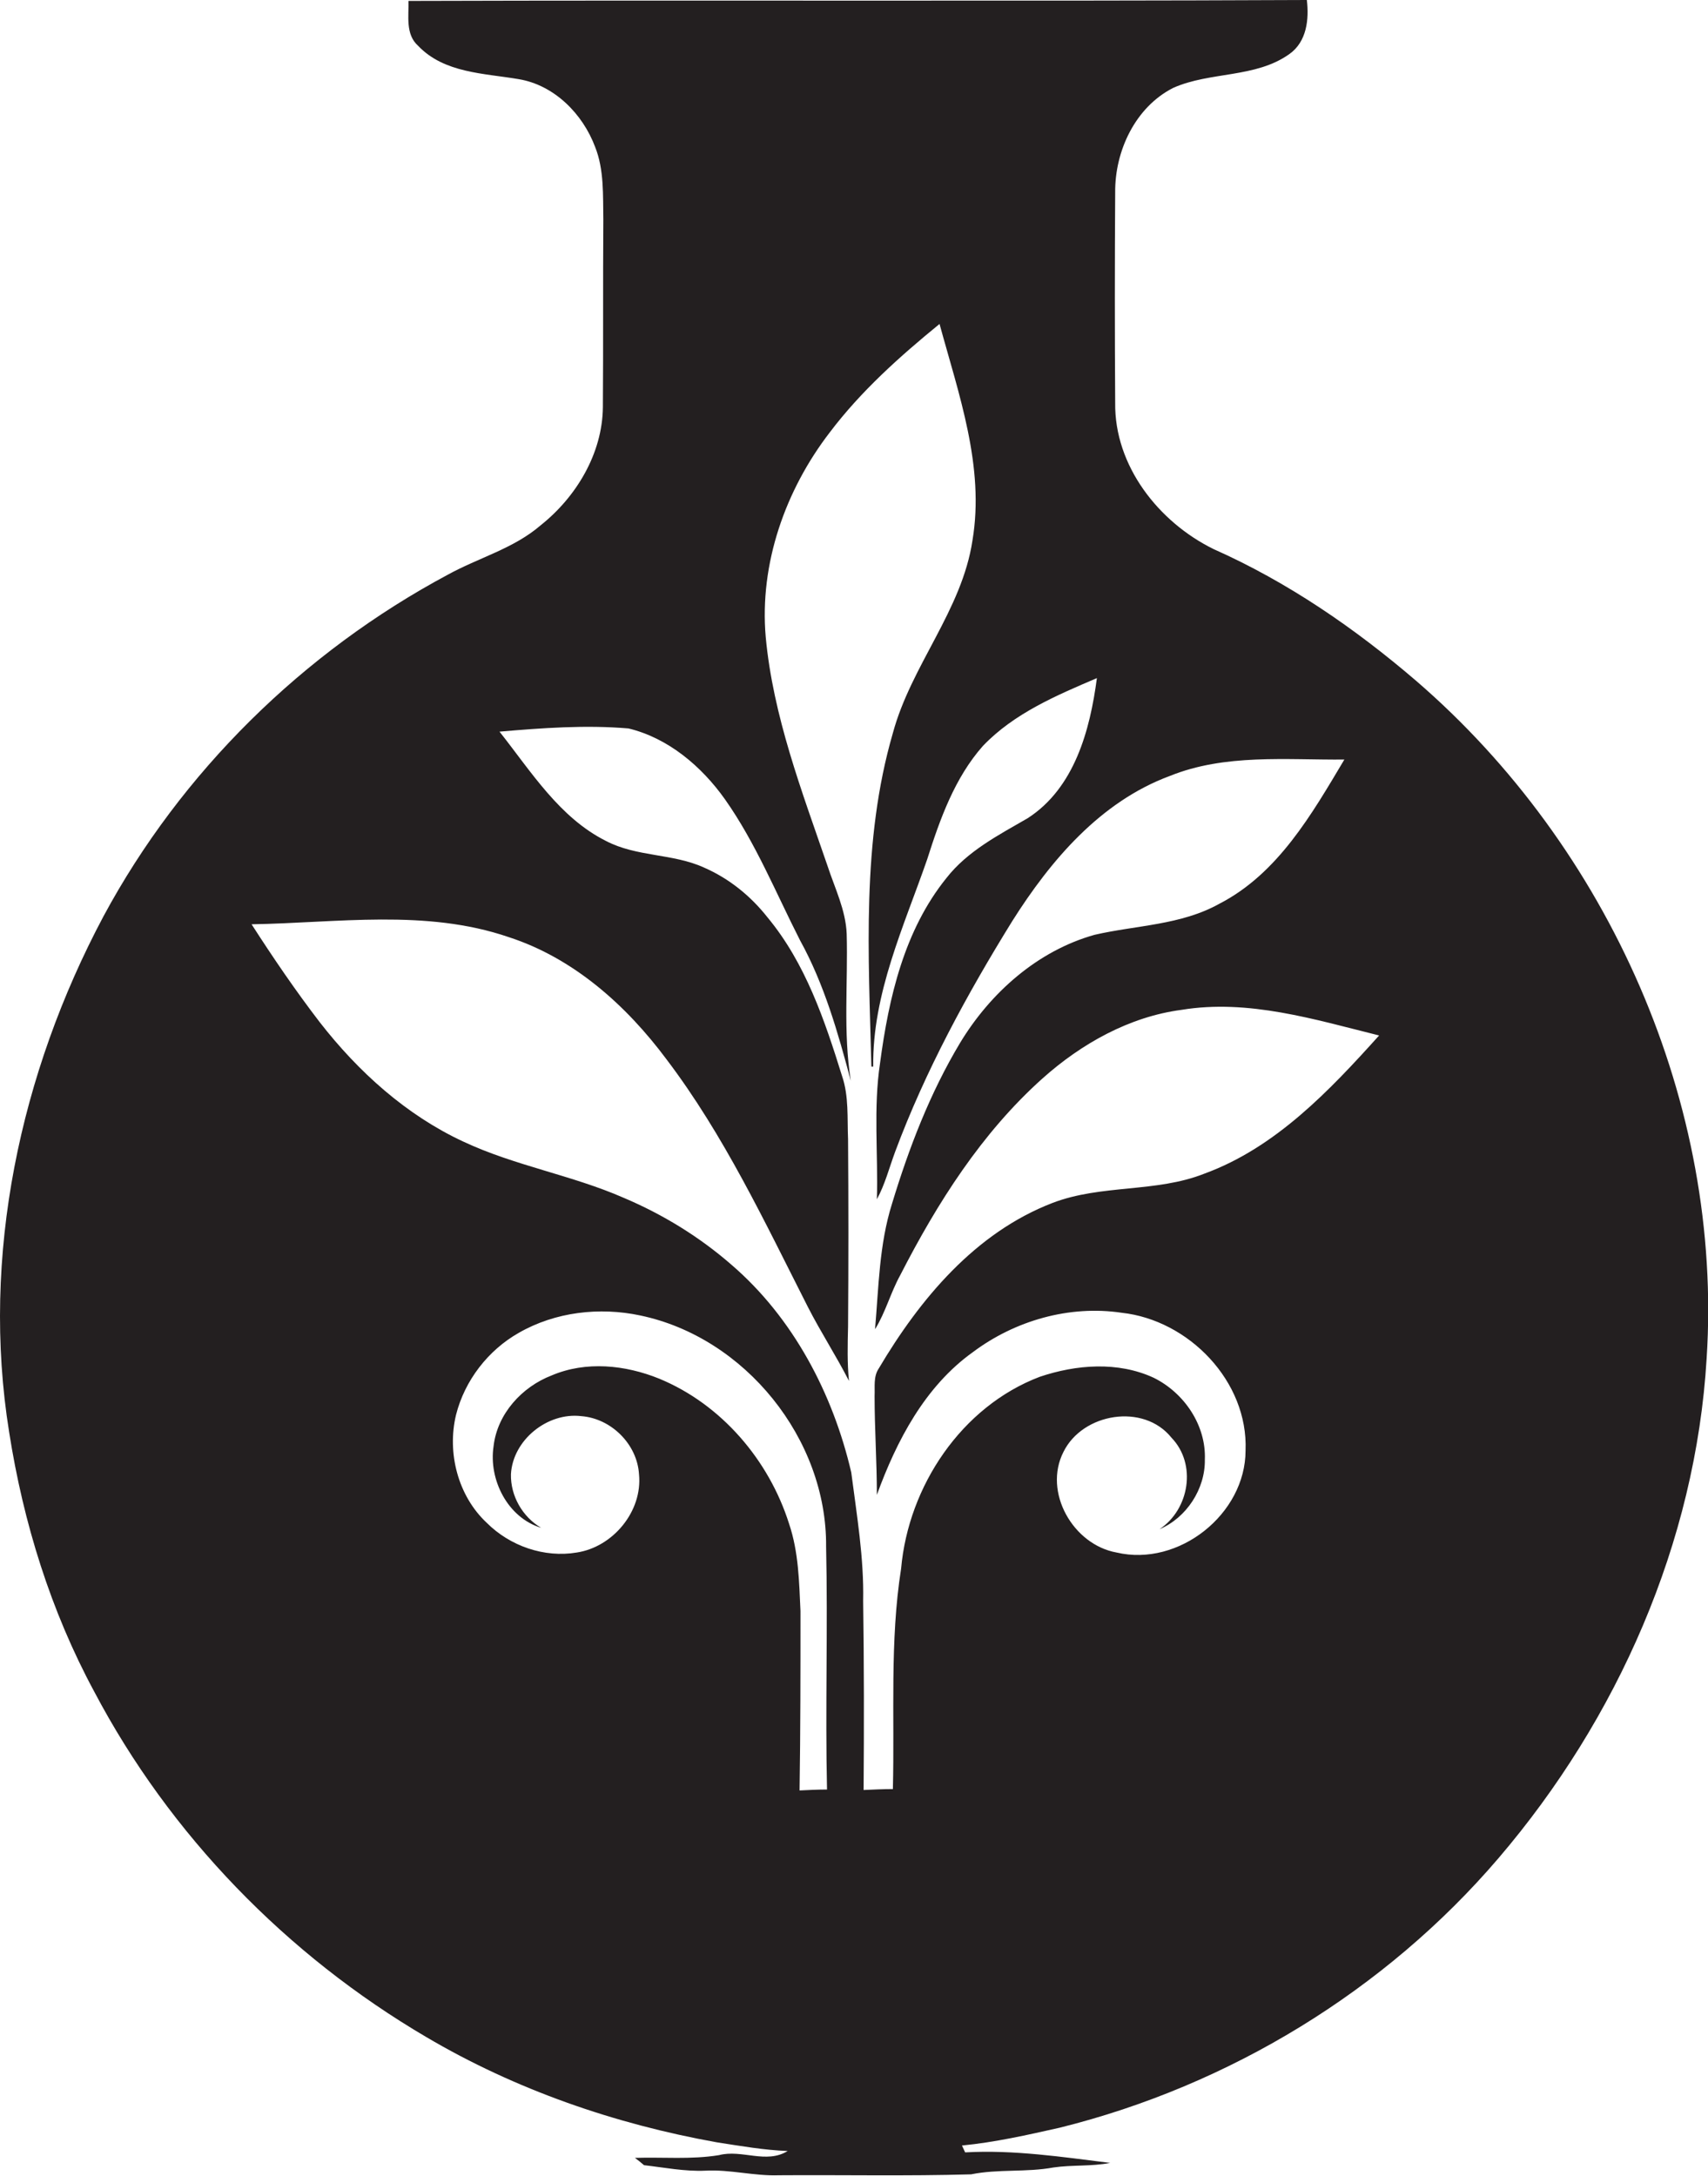 <?xml version="1.0" encoding="utf-8"?>
<!-- Generator: Adobe Illustrator 19.2.0, SVG Export Plug-In . SVG Version: 6.00 Build 0)  -->
<svg version="1.1" id="Layer_1" xmlns="http://www.w3.org/2000/svg" xmlns:xlink="http://www.w3.org/1999/xlink" x="0px" y="0px"
	 viewBox="0 0 373.4 475.6" enable-background="new 0 0 373.4 475.6" xml:space="preserve">
<path fill="#231F20" d="M309.6,148.8c-13.4-11.5-28.1-21.6-44.3-28.8c-12-5.9-21.7-18.2-21.5-32c-0.1-15.3-0.1-30.6,0-45.9
	c-0.1-9.1,4.4-18.7,12.7-22.9c8.1-3.6,18-2.1,25.4-7.4c3.8-2.7,4.3-7.6,3.8-11.8c-65.5,0.3-131,0-196.4,0.2c0.1,3.3-0.7,7.3,2.1,9.8
	c5.7,6,14.4,6,22,7.3c7.8,1.3,14,7.6,16.7,14.8c2,5,1.7,10.6,1.8,15.9c-0.1,13.7,0,27.4-0.1,41c-0.1,10.1-5.8,19.6-13.6,25.8
	c-5.9,5.1-13.6,7.1-20.3,10.8c-31.6,16.9-58.3,43.1-75.3,74.7C4.4,234.5-4.2,274.5,2,313c3.1,19.8,9.1,39.1,18.6,56.7
	c16.5,31.3,42.1,57.6,72.6,75.5c19.5,11.5,41.2,19,63.5,23c5.2,0.8,10.3,1.7,15.5,1.9c-4.7,2.9-10-0.4-15,0.9
	c-6.1,1-12.3,0.4-18.4,0.6c0.7,0.5,1.3,1,2,1.6c4.4,0.5,8.9,1.4,13.4,1.2c5.4-0.3,10.7,1.2,16.1,1c14-0.1,28,0.2,42-0.2
	c5.9-1.2,12-0.4,18-1.5c4.1-0.6,8.3-0.2,12.4-1c-10.5-1.3-21.1-2.9-31.7-2.3l-0.7-1.5c7.2-0.7,14.3-2.3,21.4-3.9
	c37-9.2,71.1-29.9,95.9-58.9c26-30.4,43.1-69,45.5-109.2C376.7,241.3,351.7,185.1,309.6,148.8z M174.8,391.3
	c0.2-13.1,0.2-26.1,0.2-39.2c-0.3-6.4-0.4-12.9-2.5-19.1c-4.4-13.9-14.8-26.1-28.4-31.7c-7.4-3-16-3.9-23.5-0.7
	c-6.5,2.5-11.9,8.4-12.7,15.5c-1.1,7.3,3.1,15.6,10.4,17.8c-4.1-2.4-6.7-7-6.6-11.7c0.4-7.5,8-13.6,15.4-12.7
	c6.5,0.5,12.2,6.1,12.6,12.7c0.8,8.1-5.7,15.9-13.6,17.1c-7.1,1.2-14.6-1.4-19.7-6.5c-6.3-5.9-8.7-15.3-6.7-23.6
	c1.9-7.5,7-14.1,13.7-17.9c8-4.6,17.7-5.7,26.6-3.8c22.9,4.8,40.8,27,40.6,50.5c0.4,17.7-0.2,35.4,0.2,53.1
	C178.8,391.1,176.8,391.2,174.8,391.3z M263.3,256.5c-10.6,4.2-22.5,2.3-33.2,6.4c-16.9,6.5-29,21-38,36.2c-1.2,1.8-0.8,4-0.9,6
	c0,7.2,0.5,14.4,0.5,21.6c4.3-11.8,10.5-23.7,21-31.2c9.2-6.9,21.1-10.3,32.5-8.6c14.7,1.6,27.7,15,27.1,30.1
	c0,13.9-14.6,25.5-28.2,22.3c-9.5-1.7-16.1-13.2-11.6-22c4.2-8.5,17.5-10.7,23.6-3.1c5.6,5.8,3.9,15.7-2.6,20
	c5.9-2.5,10-8.8,9.9-15.2c0.3-7.5-4.5-14.6-11.2-17.9c-7.8-3.6-16.9-2.9-24.9-0.2c-17.1,6.5-28.7,23.9-30.3,41.9
	c-2.5,15.9-1.4,32.1-1.8,48.2c-2.1,0-4.2,0.1-6.4,0.2c0.1-13.8,0.1-27.5-0.1-41.3c0.2-9.4-1.4-18.8-2.6-28.1
	c-4-17.2-12.7-33.8-26.2-45.4c-7-6.1-15-11-23.5-14.6c-11.4-5-23.8-7-35.1-12.3c-12.5-5.8-23-15.3-31.4-26.1
	c-5.3-6.9-10.2-14.1-14.9-21.4c18.7-0.3,38.1-3.4,56.2,2.8c14.2,4.6,25.7,14.9,34.5,26.7c12.6,16.6,21.5,35.6,30.9,54.1
	c2.8,5.5,6.2,10.7,9,16.2c-0.4-3.9-0.3-7.9-0.2-11.9c0.1-13.6,0.1-27.3,0-40.9c-0.2-4.6,0.2-9.4-1.3-13.8
	c-3.8-12.2-8-24.7-16.3-34.7c-3.7-4.7-8.4-8.5-13.9-10.9c-6.8-3.1-14.7-2.3-21.4-5.8c-10.2-5.1-16.4-15.2-23.3-23.9
	c9.3-0.8,18.8-1.5,28.2-0.7c8.7,2.1,16,8.3,21.1,15.5c6.7,9.5,11.1,20.4,16.4,30.8c5.3,9.6,8.3,20.2,11.1,30.7
	c-1.7-10.6-0.6-21.4-0.9-32.1c-0.2-5.2-2.6-10-4.2-14.9c-5.6-16.3-11.9-32.7-13.5-50c-1.4-16,4.3-32.1,14-44.7
	c6.8-9,15.3-16.6,24-23.7c4.2,15.4,9.9,31.2,7.2,47.3c-2.3,15.3-13.4,27.3-17.4,42.1c-6.9,23.7-5.3,48.6-4.7,72.9h0.4
	c-0.2-15.9,6.7-30.6,11.8-45.3c2.8-8.8,6-17.8,12.2-24.8c6.8-7.1,16-11,24.9-14.8c-1.5,11.4-4.9,24-15.1,30.6
	c-6.4,3.7-13.2,7.2-17.8,13.1c-9.2,11.4-12.6,26.1-14.5,40.4c-1.5,9.9-0.4,19.9-0.7,29.8c1.8-3.3,2.7-6.9,4-10.4
	c6.6-17.7,15.7-34.4,25.6-50.4c8.4-13.3,19.3-26.1,34.4-31.7c12.1-4.9,25.4-3.5,38.2-3.6c-7.1,11.9-14.5,24.9-27.3,31.5
	c-8.4,4.7-18.2,4.7-27.3,6.8c-12.5,3.5-22.8,12.7-29.4,23.6c-6.6,11-11.2,23-14.9,35.2c-2.8,8.9-2.9,18.2-3.7,27.4
	c2.3-3.7,3.4-8,5.5-11.8c8.1-15.8,17.8-31.1,31.1-43c8.5-7.6,19-13.5,30.4-15c14.6-2.4,29.1,2.1,43.2,5.6
	C290.7,238.3,278.9,250.8,263.3,256.5z"/>
</svg>
